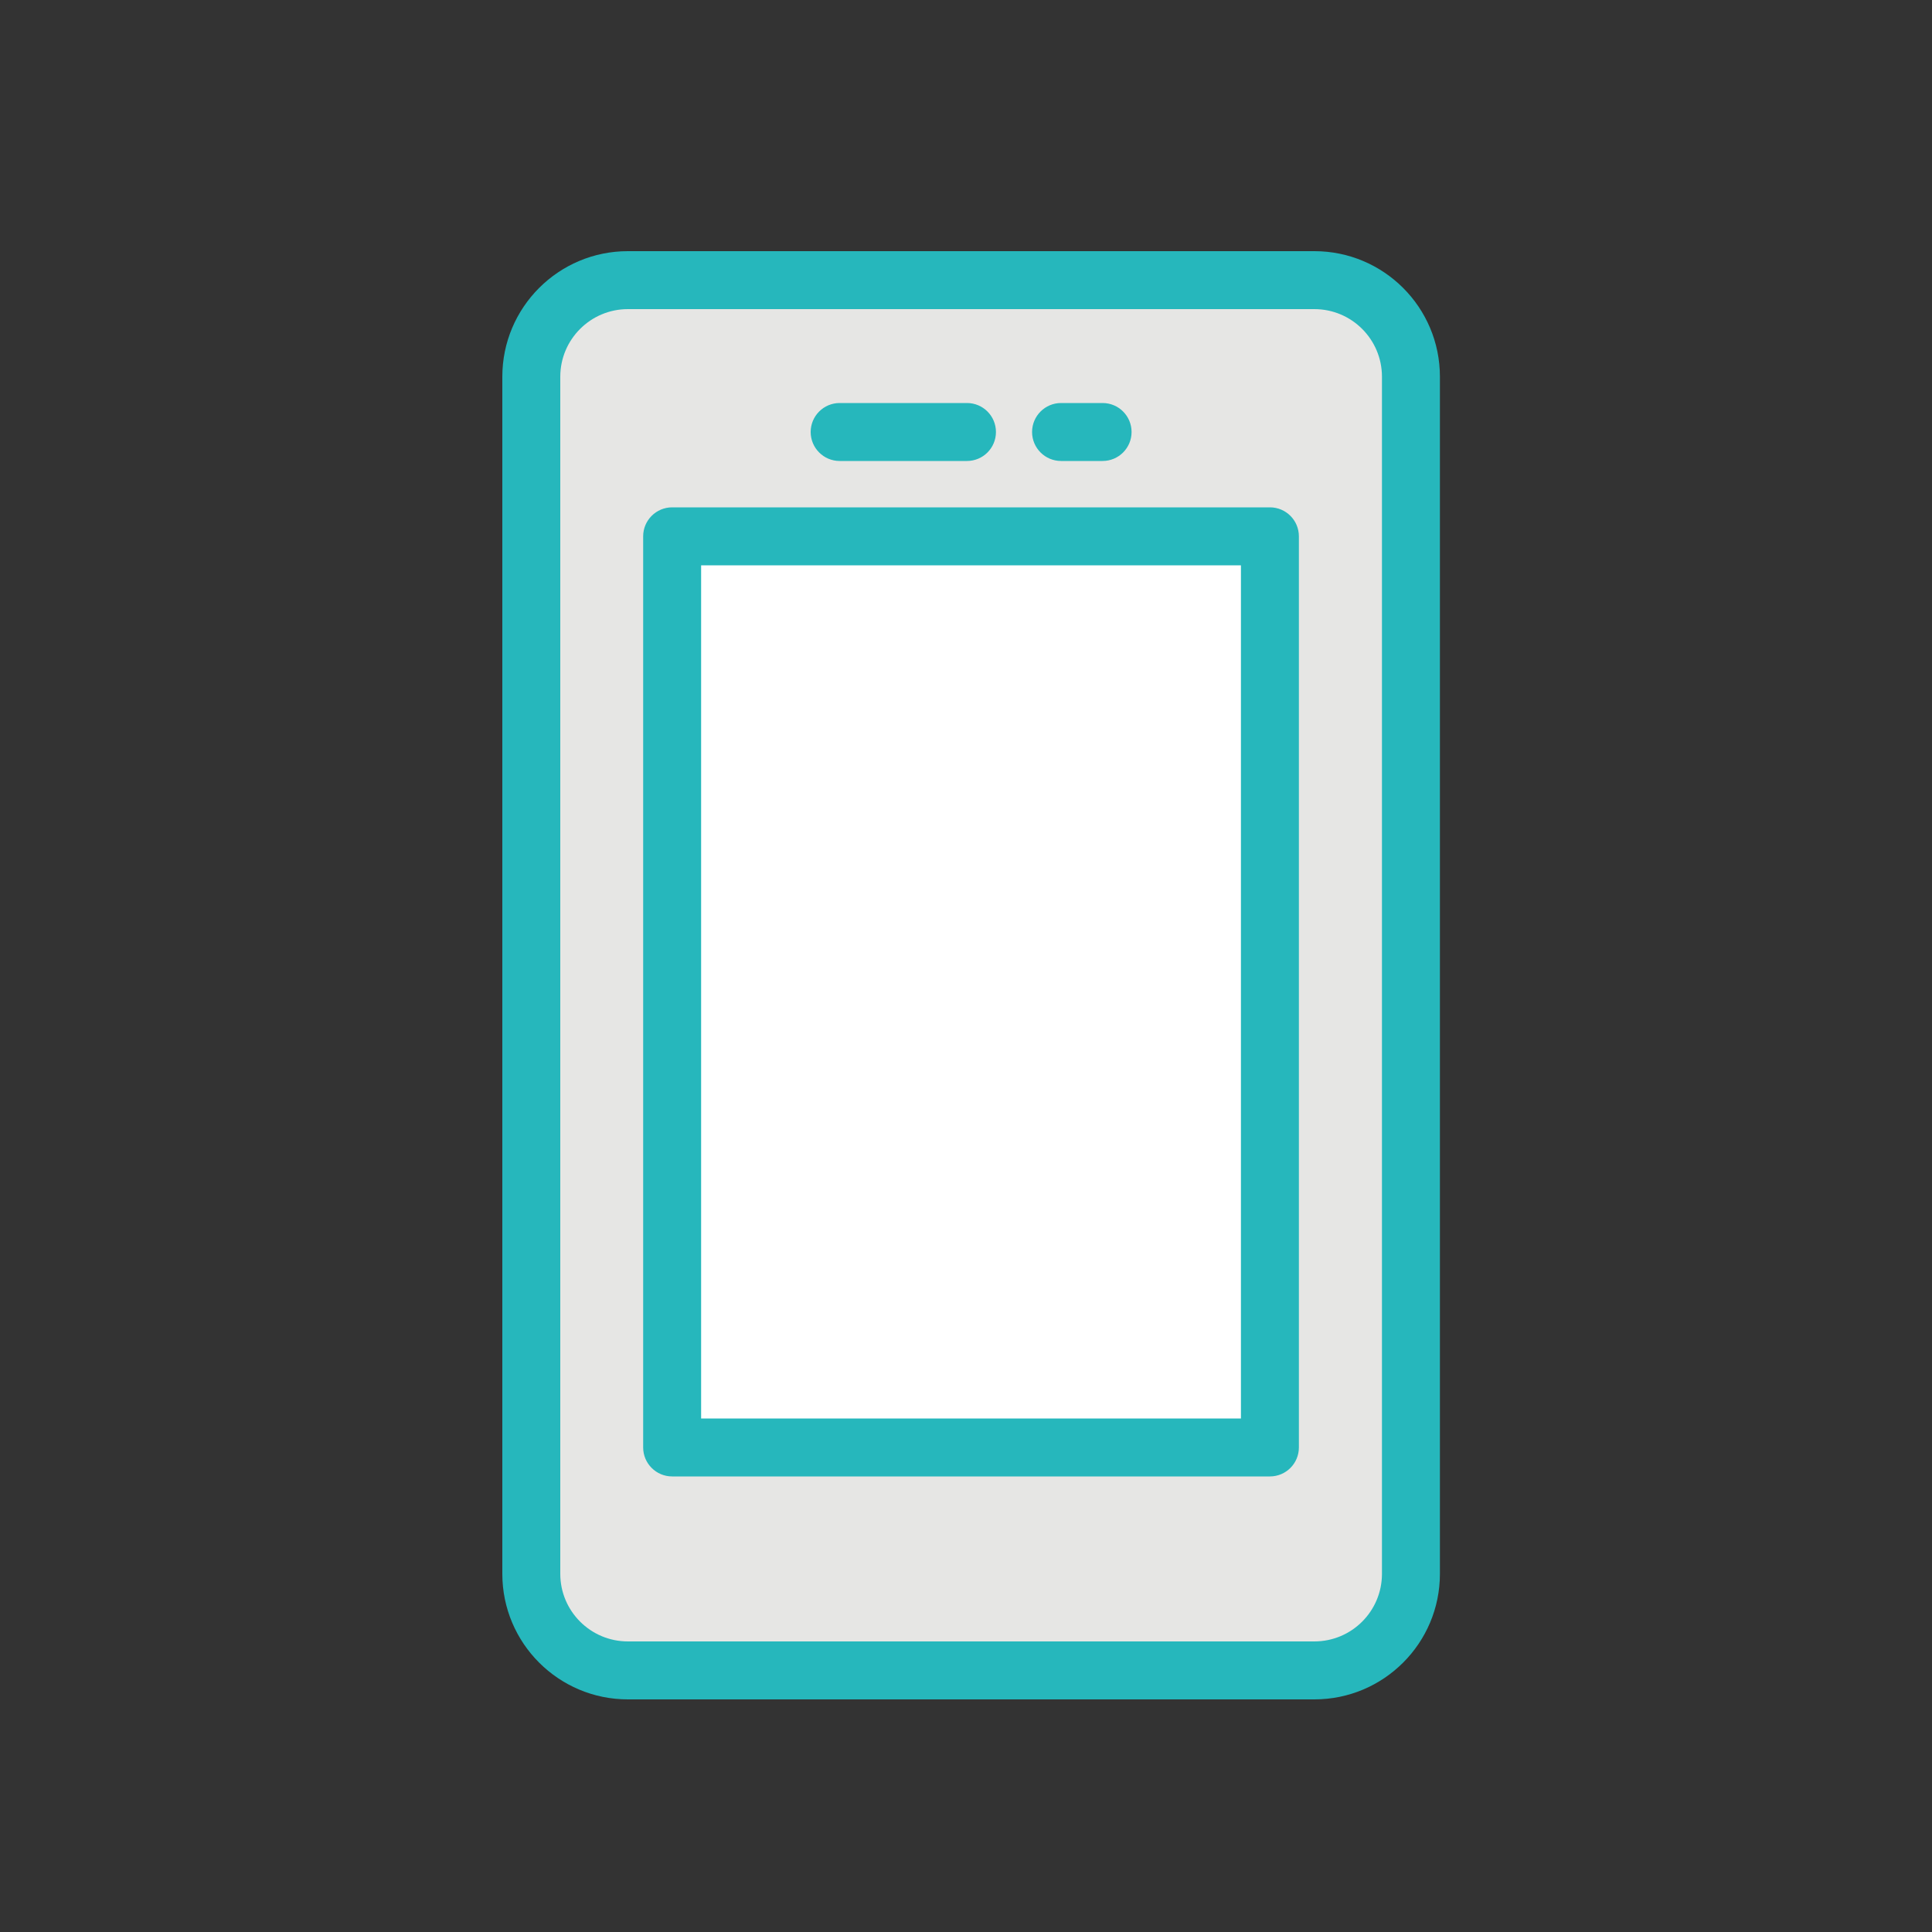 <svg width="40" height="40" viewBox="0 0 40 40" fill="none" xmlns="http://www.w3.org/2000/svg">
<rect x="0" y="0" width="40" height="40" fill="#333333" stroke="none"/>
<g clip-path="url(#clip0_339_3700)">
<path d="M27.212 5.8H13C11.895 5.8 11 6.695 11 7.8V32.584C11 33.689 11.895 34.584 13 34.584H27.212C28.317 34.584 29.212 33.689 29.212 32.584V7.8C29.212 6.695 28.317 5.8 27.212 5.8Z" fill="#E6E6E4"/>
<path fill-rule="evenodd" clip-rule="evenodd" d="M13 6.4C12.227 6.4 11.6 7.027 11.6 7.8V32.584C11.6 33.357 12.227 33.984 13 33.984H27.212C27.986 33.984 28.612 33.357 28.612 32.584V7.8C28.612 7.027 27.986 6.4 27.212 6.4H13ZM10.4 7.8C10.4 6.364 11.565 5.2 13 5.2H27.212C28.648 5.2 29.812 6.364 29.812 7.8V32.584C29.812 34.02 28.648 35.184 27.212 35.184H13C11.565 35.184 10.4 34.02 10.4 32.584V7.8Z" fill="#26B7BC"/>
<path d="M26.292 11.104H13.916V29.968H26.292V11.104Z" fill="white"/>
<path fill-rule="evenodd" clip-rule="evenodd" d="M13.316 11.104C13.316 10.773 13.585 10.504 13.916 10.504H26.292C26.624 10.504 26.892 10.773 26.892 11.104V29.968C26.892 30.299 26.624 30.568 26.292 30.568H13.916C13.585 30.568 13.316 30.299 13.316 29.968V11.104ZM14.516 11.704V29.368H25.692V11.704H14.516Z" fill="#26B7BC"/>
<path fill-rule="evenodd" clip-rule="evenodd" d="M16.784 8.944C16.784 8.613 17.053 8.344 17.384 8.344H20.02C20.352 8.344 20.62 8.613 20.62 8.944C20.62 9.275 20.352 9.544 20.02 9.544H17.384C17.053 9.544 16.784 9.275 16.784 8.944Z" fill="#26B7BC"/>
<path fill-rule="evenodd" clip-rule="evenodd" d="M21.368 8.944C21.368 8.613 21.637 8.344 21.968 8.344H22.828C23.16 8.344 23.428 8.613 23.428 8.944C23.428 9.275 23.16 9.544 22.828 9.544H21.968C21.637 9.544 21.368 9.275 21.368 8.944Z" fill="#26B7BC"/>
</g>
<defs>
<clipPath id="clip0_339_3700">
<rect width="19.412" height="29.984" fill="white" transform="translate(10.4 5.2)"/>
</clipPath>
</defs>
</svg>
